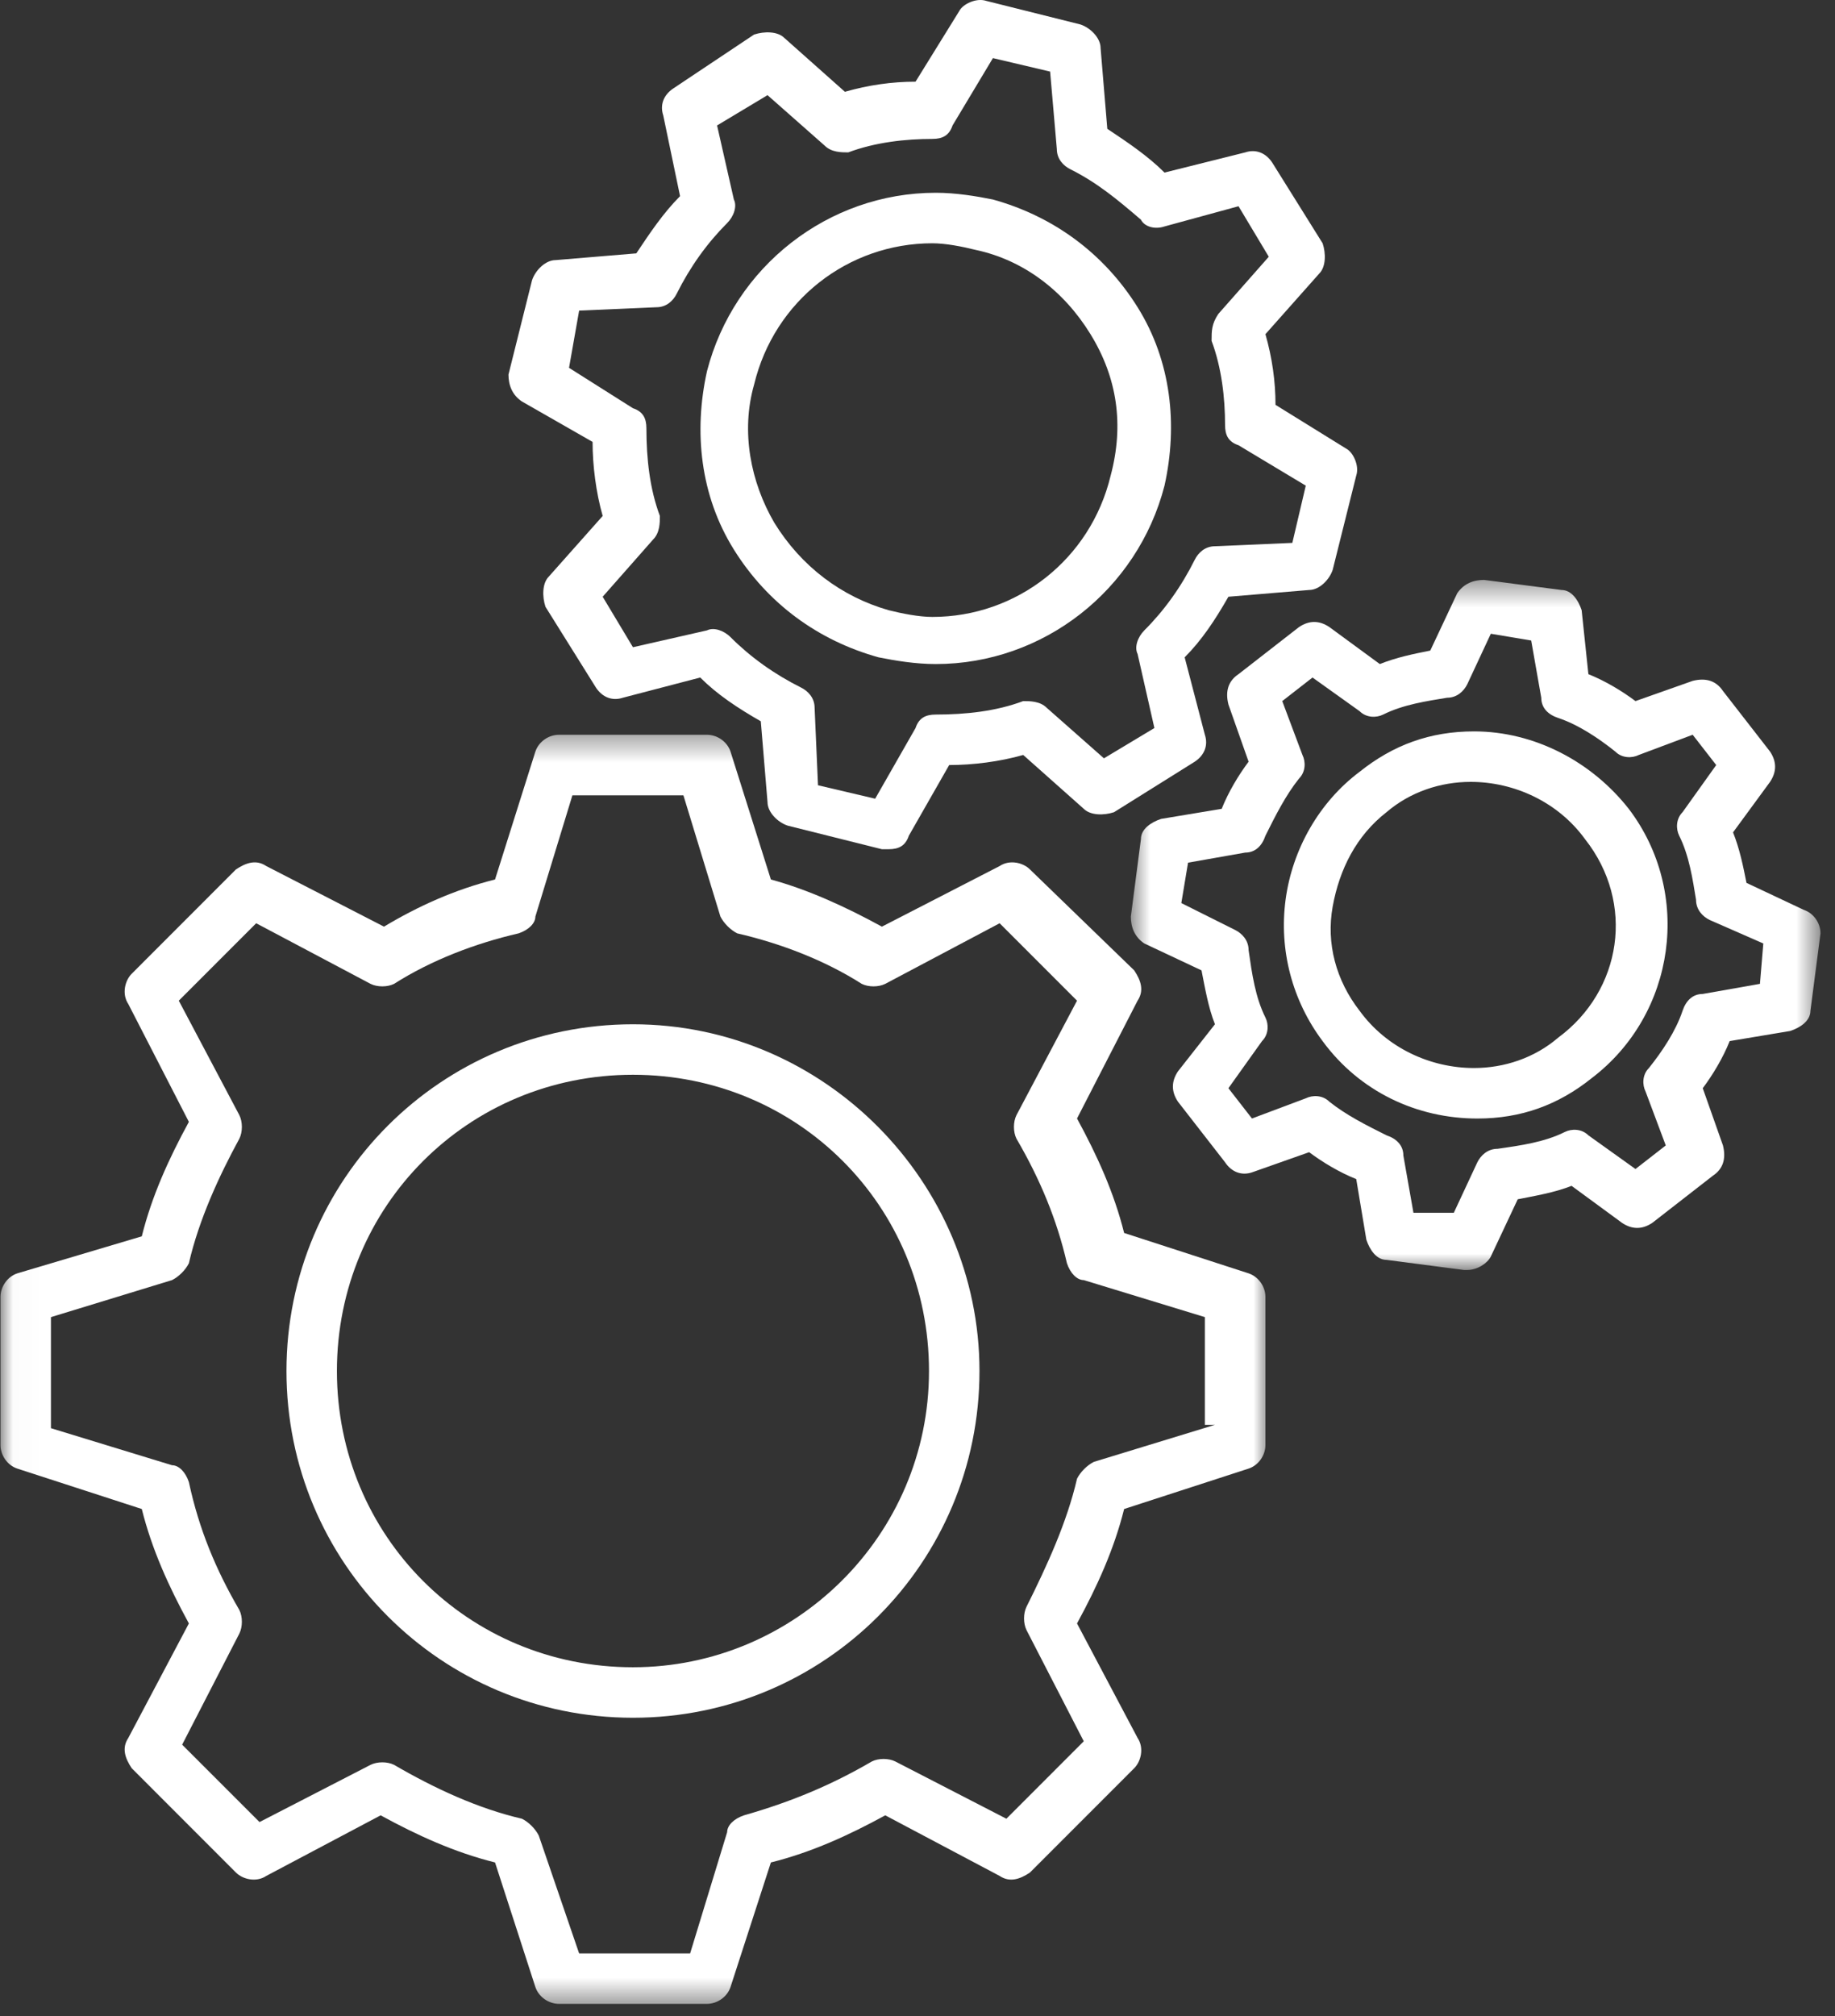 <svg width="71" height="78" viewBox="0 0 71 78" fill="none" xmlns="http://www.w3.org/2000/svg">
<rect x="0" y="0" width="71" height="78" fill="#333333" stroke="none"/>
<mask id="mask0_2_1244" style="mask-type:luminance" maskUnits="userSpaceOnUse" x="0" y="28" width="50" height="50">
<path d="M0.02 28.37H49.053V77.563H0.02V28.37Z" fill="white"/>
</mask>
<g mask="url(#mask0_2_1244)">
<path d="M48.311 49.258L43.495 47.696C43.104 46.133 42.453 44.701 41.672 43.268L44.015 38.71C44.276 38.319 44.145 37.929 43.885 37.538L39.85 33.632C39.59 33.371 39.069 33.241 38.678 33.502L34.123 35.846C32.691 35.064 31.259 34.413 29.827 34.022L28.265 29.074C28.135 28.683 27.744 28.423 27.354 28.423H21.627C21.236 28.423 20.846 28.683 20.715 29.074L19.154 34.022C17.592 34.413 16.16 35.064 14.858 35.846L10.302 33.502C9.912 33.241 9.521 33.371 9.13 33.632L5.096 37.669C4.835 37.929 4.705 38.45 4.965 38.841L7.308 43.398C6.527 44.831 5.876 46.263 5.486 47.826L0.67 49.258C0.279 49.389 0.019 49.779 0.019 50.17V55.9C0.019 56.291 0.279 56.681 0.67 56.811L5.486 58.374C5.876 59.937 6.527 61.369 7.308 62.801L4.965 67.229C4.705 67.62 4.835 68.01 5.096 68.401L9.13 72.438C9.391 72.698 9.912 72.829 10.302 72.568L14.728 70.224C16.16 71.006 17.592 71.657 19.154 72.047L20.715 76.866C20.846 77.256 21.236 77.517 21.627 77.517H27.354C27.744 77.517 28.135 77.256 28.265 76.866L29.827 72.047C31.389 71.657 32.821 71.006 34.253 70.224L38.678 72.568C39.069 72.829 39.459 72.698 39.85 72.438L43.885 68.401C44.145 68.141 44.276 67.62 44.015 67.229L41.672 62.801C42.453 61.369 43.104 59.937 43.495 58.374L48.311 56.811C48.701 56.681 48.962 56.291 48.962 55.9V50.17C48.962 49.779 48.701 49.389 48.311 49.258ZM47.009 55.118L42.323 56.551C42.063 56.681 41.803 56.941 41.672 57.202C41.282 58.895 40.501 60.588 39.72 62.151C39.59 62.411 39.59 62.801 39.72 63.062L41.933 67.359L38.939 70.355L34.643 68.141C34.383 68.01 33.992 68.01 33.732 68.141C32.17 69.052 30.608 69.704 28.786 70.224C28.395 70.355 28.135 70.615 28.135 70.875L26.703 75.564H22.407L20.846 71.006C20.715 70.745 20.455 70.484 20.195 70.355C18.502 69.964 16.81 69.182 15.248 68.271C14.988 68.141 14.598 68.141 14.337 68.271L10.042 70.484L7.048 67.49L9.261 63.192C9.391 62.932 9.391 62.541 9.261 62.281C8.35 60.718 7.699 59.155 7.308 57.332C7.178 56.941 6.918 56.681 6.657 56.681L1.971 55.248V50.951L6.657 49.519C6.918 49.389 7.178 49.128 7.308 48.868C7.699 47.175 8.48 45.482 9.261 44.049C9.391 43.789 9.391 43.398 9.261 43.138L6.918 38.71L9.912 35.715L14.337 38.059C14.598 38.189 14.988 38.189 15.248 38.059C16.68 37.148 18.372 36.497 20.065 36.106C20.455 35.975 20.715 35.715 20.715 35.455L22.147 30.767H26.443L27.874 35.455C28.005 35.715 28.265 35.975 28.525 36.106C30.218 36.497 31.91 37.148 33.342 38.059C33.602 38.189 33.992 38.189 34.253 38.059L38.678 35.715L41.672 38.71L39.329 43.138C39.199 43.398 39.199 43.789 39.329 44.049C40.241 45.612 40.891 47.175 41.282 48.868C41.412 49.258 41.672 49.519 41.933 49.519L46.619 50.951V55.118H47.009Z" fill="white"/>
</g>
<path d="M24.49 39.623C17.071 39.623 11.084 45.613 11.084 53.036C11.084 60.458 17.071 66.449 24.49 66.449C31.91 66.449 37.898 60.458 37.898 53.036C37.898 45.743 31.91 39.623 24.49 39.623ZM24.49 64.496C18.112 64.496 13.036 59.417 13.036 53.036C13.036 46.655 18.112 41.576 24.49 41.576C30.869 41.576 35.945 46.655 35.945 53.036C35.945 59.417 30.739 64.496 24.49 64.496Z" fill="white"/>
<path d="M20.195 15.531L22.928 17.094C22.928 18.005 23.059 19.047 23.319 19.959L21.236 22.303C20.976 22.563 20.976 23.084 21.106 23.474L23.059 26.6C23.319 26.991 23.709 27.121 24.1 26.991L27.093 26.209C27.745 26.861 28.526 27.381 29.437 27.902L29.697 31.028C29.697 31.419 30.087 31.809 30.478 31.939L34.123 32.851H34.383C34.773 32.851 35.034 32.721 35.164 32.33L36.726 29.595C37.637 29.595 38.678 29.465 39.59 29.205L41.933 31.288C42.193 31.548 42.714 31.548 43.104 31.419L46.228 29.465C46.619 29.205 46.749 28.814 46.619 28.423L45.837 25.428C46.489 24.777 47.009 23.996 47.53 23.084L50.654 22.823C51.044 22.823 51.435 22.433 51.565 22.042L52.476 18.396C52.606 18.005 52.346 17.485 52.086 17.354L49.352 15.661C49.352 14.75 49.222 13.838 48.962 12.927L51.044 10.583C51.305 10.322 51.305 9.801 51.175 9.411L49.222 6.285C48.962 5.895 48.571 5.765 48.181 5.895L45.057 6.676C44.406 6.025 43.625 5.504 42.844 4.983L42.584 1.858C42.584 1.467 42.193 1.076 41.803 0.946L38.158 0.034C37.767 -0.095 37.247 0.165 37.117 0.425L35.424 3.16C34.513 3.16 33.602 3.29 32.691 3.551L30.348 1.467C30.087 1.207 29.567 1.207 29.176 1.337L26.052 3.421C25.662 3.681 25.532 4.072 25.662 4.462L26.313 7.588C25.662 8.239 25.141 9.02 24.62 9.801L21.496 10.062C21.106 10.062 20.715 10.452 20.585 10.843L19.674 14.489C19.674 14.88 19.804 15.271 20.195 15.531ZM22.408 12.015L25.401 11.885C25.792 11.885 26.052 11.625 26.182 11.364C26.703 10.322 27.354 9.411 28.135 8.63C28.395 8.369 28.526 7.978 28.395 7.718L27.745 4.853L29.697 3.681L31.91 5.634C32.17 5.895 32.56 5.895 32.821 5.895C33.862 5.504 35.034 5.374 36.075 5.374C36.465 5.374 36.726 5.243 36.856 4.853L38.418 2.248L40.631 2.769L40.891 5.765C40.891 6.155 41.151 6.416 41.412 6.546C42.453 7.067 43.234 7.718 44.145 8.499C44.276 8.76 44.666 8.89 45.057 8.76L47.921 7.978L49.092 9.932L47.139 12.145C46.879 12.536 46.879 12.796 46.879 13.187C47.27 14.229 47.4 15.401 47.4 16.443C47.4 16.834 47.53 17.094 47.921 17.224L50.523 18.787L50.003 21.001L47.009 21.131C46.619 21.131 46.358 21.391 46.228 21.652C45.708 22.694 45.057 23.605 44.276 24.386C44.016 24.647 43.885 25.037 44.016 25.298L44.666 28.163L42.714 29.335L40.501 27.381C40.241 27.121 39.85 27.121 39.59 27.121C38.548 27.512 37.377 27.642 36.205 27.642C35.815 27.642 35.554 27.772 35.424 28.163L33.862 30.897L31.65 30.377L31.519 27.381C31.519 26.991 31.259 26.73 30.999 26.6C29.957 26.079 29.046 25.428 28.265 24.647C28.005 24.386 27.614 24.256 27.354 24.386L24.49 25.037L23.319 23.084L25.271 20.87C25.532 20.61 25.532 20.219 25.532 19.959C25.141 18.917 25.011 17.745 25.011 16.573C25.011 16.182 24.881 15.922 24.49 15.792L22.017 14.229L22.408 12.015Z" fill="white"/>
<path d="M33.993 25.428C34.644 25.558 35.425 25.688 36.206 25.688C40.371 25.688 44.016 22.823 45.057 18.787C45.578 16.442 45.318 13.968 44.016 11.885C42.714 9.801 40.761 8.369 38.419 7.718C37.768 7.587 36.987 7.457 36.206 7.457C32.041 7.457 28.396 10.322 27.355 14.359C26.834 16.703 27.094 19.177 28.396 21.261C29.697 23.345 31.65 24.777 33.993 25.428ZM29.177 14.88C29.958 11.624 32.822 9.411 36.075 9.411C36.596 9.411 37.247 9.541 37.768 9.671C39.59 10.062 41.152 11.233 42.193 12.927C43.234 14.62 43.495 16.442 42.974 18.396C42.193 21.651 39.33 23.865 36.075 23.865C35.555 23.865 34.904 23.735 34.383 23.605C32.561 23.084 30.999 21.912 29.958 20.219C29.047 18.656 28.656 16.703 29.177 14.88Z" fill="white"/>
<mask id="mask1_2_1244" style="mask-type:luminance" maskUnits="userSpaceOnUse" x="43" y="22" width="28" height="28">
<path d="M43.662 22.419H70.439V49.149H43.662V22.419Z" fill="white"/>
</mask>
<g mask="url(#mask1_2_1244)">
<path d="M69.788 35.195L67.575 34.153C67.445 33.502 67.315 32.85 67.055 32.199L68.487 30.246C68.747 29.855 68.747 29.465 68.487 29.074L66.665 26.73C66.404 26.339 66.013 26.209 65.493 26.339L63.28 27.121C62.759 26.73 62.108 26.339 61.458 26.079L61.197 23.604C61.067 23.214 60.807 22.823 60.416 22.823L57.422 22.433C57.032 22.433 56.642 22.563 56.381 22.953L55.34 25.167C54.689 25.297 54.038 25.428 53.388 25.688L51.435 24.256C51.044 23.995 50.654 23.995 50.263 24.256L47.92 26.079C47.53 26.339 47.4 26.73 47.53 27.251L48.311 29.465C47.92 29.986 47.53 30.637 47.27 31.288L44.926 31.678C44.536 31.808 44.145 32.069 44.145 32.46L43.755 35.455C43.755 35.846 43.885 36.236 44.276 36.497L46.489 37.538C46.619 38.189 46.749 38.971 47.009 39.622L45.577 41.445C45.317 41.836 45.317 42.226 45.577 42.617L47.4 44.961C47.66 45.352 48.05 45.482 48.441 45.352L50.654 44.571C51.175 44.961 51.825 45.352 52.476 45.612L52.867 47.956C52.997 48.347 53.257 48.737 53.648 48.737L56.642 49.128H56.772C57.162 49.128 57.553 48.868 57.683 48.607L58.724 46.393C59.375 46.263 60.156 46.133 60.807 45.873L62.759 47.305C63.15 47.566 63.54 47.566 63.931 47.305L66.274 45.482C66.665 45.222 66.794 44.831 66.665 44.31L65.883 42.096C66.274 41.575 66.665 40.924 66.925 40.273L69.267 39.882C69.658 39.752 70.049 39.492 70.049 39.101L70.439 36.106C70.439 35.715 70.179 35.325 69.788 35.195ZM68.096 38.059L65.883 38.45C65.493 38.45 65.233 38.711 65.102 39.101C64.842 39.882 64.321 40.664 63.8 41.315C63.54 41.575 63.54 41.966 63.671 42.226L64.452 44.31L63.28 45.222L61.458 43.919C61.197 43.659 60.807 43.659 60.547 43.789C59.766 44.18 58.854 44.31 57.943 44.44C57.553 44.44 57.292 44.701 57.162 44.961L56.251 46.915H54.689L54.299 44.701C54.299 44.31 54.038 44.049 53.648 43.919C52.867 43.529 52.086 43.138 51.435 42.617C51.175 42.357 50.784 42.357 50.523 42.487L48.441 43.268L47.53 42.096L48.831 40.273C49.092 40.013 49.092 39.622 48.962 39.362C48.571 38.58 48.441 37.669 48.311 36.757C48.311 36.366 48.05 36.106 47.79 35.975L45.708 34.934L45.968 33.371L48.181 32.981C48.571 32.981 48.831 32.72 48.962 32.329C49.352 31.548 49.743 30.767 50.263 30.116C50.523 29.855 50.523 29.465 50.394 29.204L49.613 27.121L50.784 26.209L52.606 27.511C52.867 27.772 53.257 27.772 53.517 27.642C54.299 27.251 55.209 27.121 55.991 26.991C56.381 26.991 56.642 26.73 56.772 26.469L57.683 24.516L59.245 24.777L59.635 26.991C59.635 27.381 59.895 27.642 60.286 27.772C61.067 28.032 61.848 28.553 62.499 29.074C62.759 29.335 63.15 29.335 63.41 29.204L65.493 28.423L66.404 29.595L65.102 31.418C64.842 31.678 64.842 32.069 64.972 32.329C65.363 33.111 65.493 34.022 65.623 34.804C65.623 35.195 65.883 35.455 66.144 35.585L68.226 36.497L68.096 38.059Z" fill="white"/>
</g>
<path d="M57.032 28.293C55.34 28.293 53.908 28.814 52.606 29.856C51.044 31.027 50.003 32.851 49.742 34.804C49.482 36.757 50.003 38.711 51.174 40.274C52.606 42.227 54.819 43.269 57.162 43.269C58.854 43.269 60.286 42.748 61.587 41.706C64.842 39.232 65.493 34.543 63.019 31.288C61.587 29.465 59.375 28.293 57.032 28.293ZM60.286 40.143C59.375 40.925 58.203 41.315 57.032 41.315C55.34 41.315 53.647 40.534 52.606 39.101C51.695 37.929 51.305 36.497 51.565 35.065C51.825 33.632 52.476 32.33 53.647 31.418C54.559 30.637 55.73 30.246 56.901 30.246C58.594 30.246 60.286 31.027 61.327 32.46C63.28 34.934 62.759 38.32 60.286 40.143Z" fill="white"/>
</svg>

